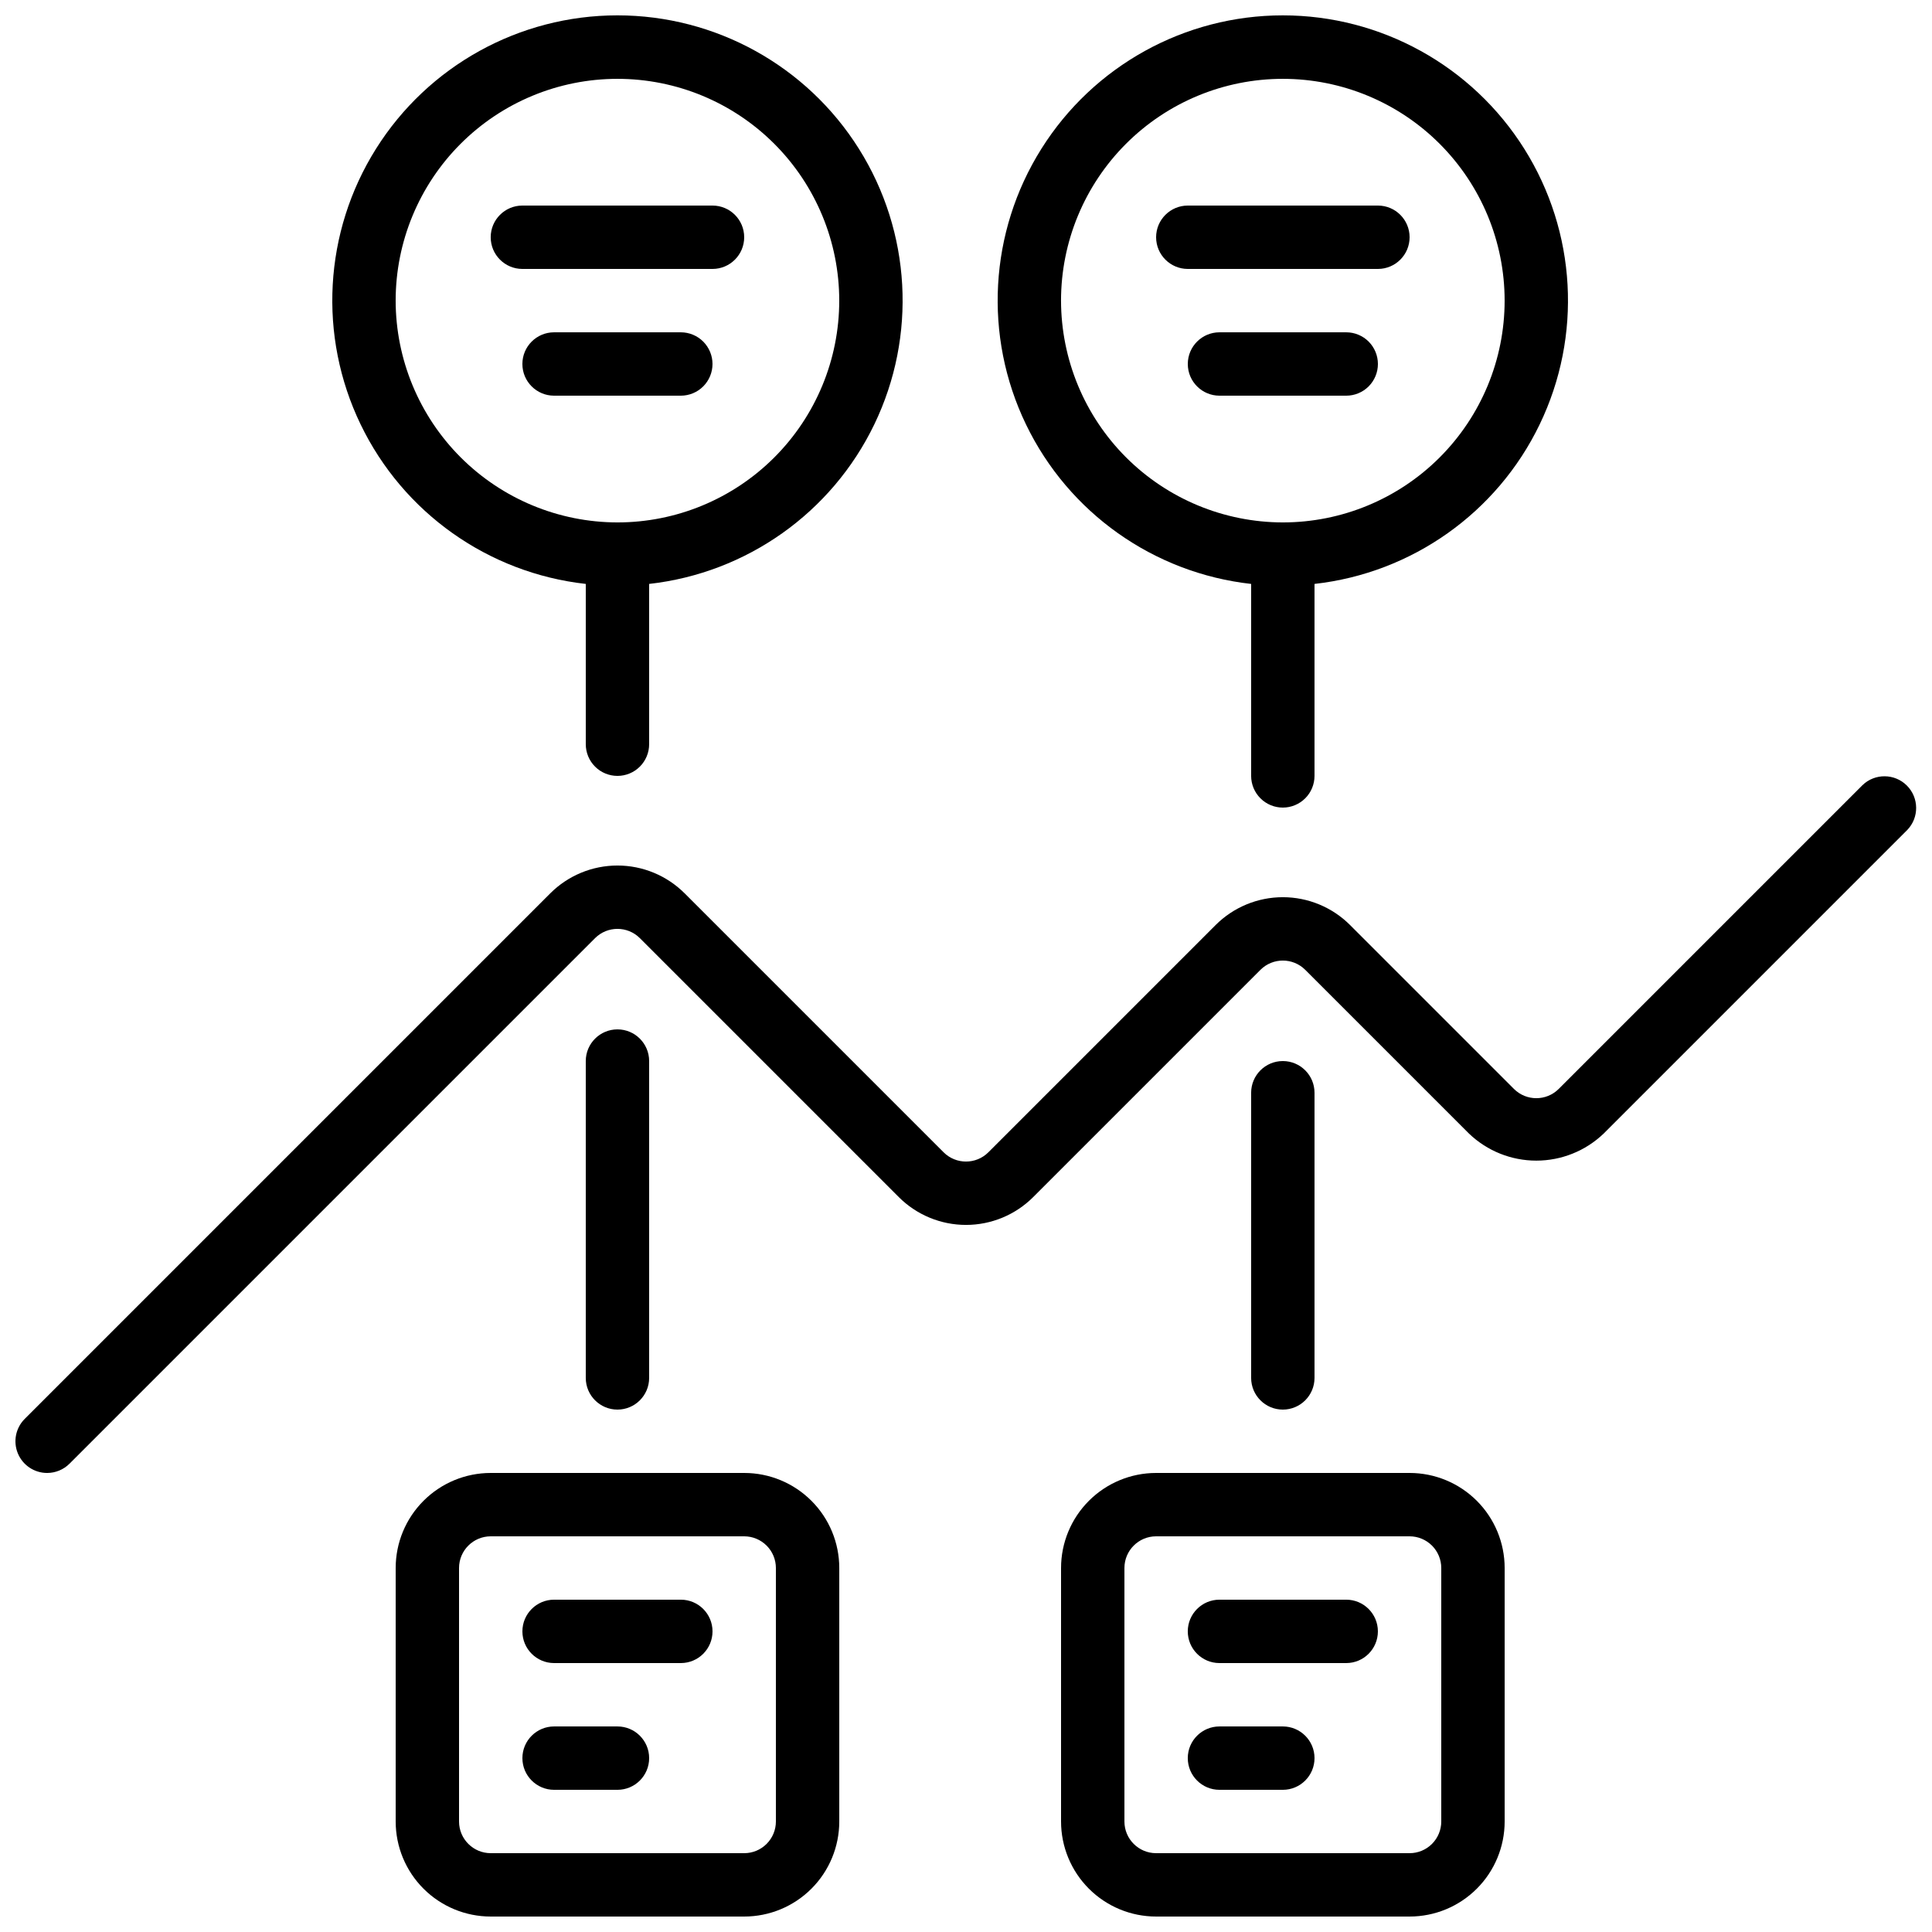 <?xml version="1.0" encoding="UTF-8"?>
<!-- Uploaded to: SVG Repo, www.svgrepo.com, Generator: SVG Repo Mixer Tools -->
<svg width="800px" height="800px" version="1.1" viewBox="144 144 512 512" xmlns="http://www.w3.org/2000/svg">
 <defs>
  <clipPath id="e">
   <path d="m248 534h119v117.9h-119z"/>
  </clipPath>
  <clipPath id="d">
   <path d="m425 534h118v117.9h-118z"/>
  </clipPath>
  <clipPath id="c">
   <path d="m148.09 349h503.81v186h-503.81z"/>
  </clipPath>
  <clipPath id="b">
   <path d="m232 148.09h152v201.91h-152z"/>
  </clipPath>
  <clipPath id="a">
   <path d="m408 148.09h152v210.91h-152z"/>
  </clipPath>
 </defs>
 <g clip-path="url(#e)">
  <path d="m248.86 559.54v67.176-0.004c0 6.684 2.652 13.09 7.379 17.812 4.723 4.727 11.129 7.379 17.812 7.379h67.176c6.68 0 13.086-2.652 17.809-7.379 4.727-4.723 7.379-11.129 7.379-17.812v-67.172c0-6.684-2.652-13.09-7.379-17.812-4.723-4.727-11.129-7.379-17.809-7.379h-67.176c-6.684 0-13.09 2.652-17.812 7.379-4.727 4.723-7.379 11.129-7.379 17.812zm100.76 0v67.176-0.004c0 2.231-0.883 4.363-2.461 5.938-1.574 1.578-3.707 2.461-5.934 2.461h-67.176c-4.637 0-8.398-3.758-8.398-8.398v-67.172c0-4.637 3.762-8.398 8.398-8.398h67.176c2.227 0 4.359 0.887 5.934 2.461 1.578 1.574 2.461 3.711 2.461 5.938z"/>
 </g>
 <g clip-path="url(#d)">
  <path d="m425.19 559.54v67.176-0.004c0 6.684 2.656 13.09 7.379 17.812 4.727 4.727 11.133 7.379 17.812 7.379h67.176c6.68 0 13.086-2.652 17.812-7.379 4.723-4.723 7.379-11.129 7.379-17.812v-67.172c0-6.684-2.656-13.09-7.379-17.812-4.727-4.727-11.133-7.379-17.812-7.379h-67.176c-6.68 0-13.086 2.652-17.812 7.379-4.723 4.723-7.379 11.129-7.379 17.812zm100.76 0v67.176-0.004c0 2.231-0.883 4.363-2.457 5.938-1.574 1.578-3.711 2.461-5.938 2.461h-67.176c-4.637 0-8.395-3.758-8.395-8.398v-67.172c0-4.637 3.758-8.398 8.395-8.398h67.176c2.227 0 4.363 0.887 5.938 2.461 1.574 1.574 2.457 3.711 2.457 5.938z"/>
 </g>
 <path d="m290.84 584.73h33.586c4.641 0 8.398-3.762 8.398-8.398s-3.758-8.398-8.398-8.398h-33.586c-4.637 0-8.398 3.762-8.398 8.398s3.762 8.398 8.398 8.398z"/>
 <path d="m290.84 618.32h16.793c4.637 0 8.398-3.762 8.398-8.398s-3.762-8.395-8.398-8.395h-16.793c-4.637 0-8.398 3.758-8.398 8.395s3.762 8.398 8.398 8.398z"/>
 <path d="m467.17 584.73h33.59c4.637 0 8.395-3.762 8.395-8.398s-3.758-8.398-8.395-8.398h-33.59c-4.637 0-8.395 3.762-8.395 8.398s3.758 8.398 8.395 8.398z"/>
 <path d="m467.17 618.32h16.793c4.641 0 8.398-3.762 8.398-8.398s-3.758-8.395-8.398-8.395h-16.793c-4.637 0-8.395 3.758-8.395 8.395s3.758 8.398 8.395 8.398z"/>
 <path d="m332.82 215.27c4.637 0 8.398-3.762 8.398-8.398 0-4.637-3.762-8.395-8.398-8.395h-50.383c-4.637 0-8.395 3.758-8.395 8.395 0 4.637 3.758 8.398 8.395 8.398z"/>
 <path d="m332.82 240.46c0-2.227-0.887-4.359-2.461-5.938-1.574-1.574-3.711-2.457-5.938-2.457h-33.586c-4.637 0-8.398 3.758-8.398 8.395 0 4.641 3.762 8.398 8.398 8.398h33.586c2.227 0 4.363-0.883 5.938-2.461 1.574-1.574 2.461-3.707 2.461-5.938z"/>
 <path d="m509.16 215.27c4.637 0 8.398-3.762 8.398-8.398 0-4.637-3.762-8.395-8.398-8.395h-50.379c-4.637 0-8.398 3.758-8.398 8.395 0 4.637 3.762 8.398 8.398 8.398z"/>
 <path d="m509.16 240.46c0-2.227-0.883-4.359-2.457-5.938-1.574-1.574-3.711-2.457-5.938-2.457h-33.59c-4.637 0-8.395 3.758-8.395 8.395 0 4.641 3.758 8.398 8.395 8.398h33.59c2.227 0 4.363-0.883 5.938-2.461 1.574-1.574 2.457-3.707 2.457-5.938z"/>
 <g clip-path="url(#c)">
  <path d="m156.49 534.35c2.227 0 4.359-0.887 5.934-2.461l139.27-139.27c3.281-3.277 8.598-3.277 11.875 0l68.617 68.617v0.004c4.727 4.723 11.133 7.375 17.812 7.375s13.086-2.652 17.809-7.375l60.223-60.223c3.277-3.277 8.594-3.277 11.871 0l43.43 43.43v-0.004c4.797 4.582 11.176 7.137 17.809 7.137s13.012-2.555 17.809-7.137l80.492-80.492c3.184-3.293 3.137-8.531-0.102-11.77-3.238-3.238-8.477-3.285-11.77-0.102l-80.492 80.492c-3.277 3.277-8.594 3.277-11.875 0l-43.43-43.43h0.004c-4.727-4.723-11.133-7.375-17.812-7.375-6.676 0-13.082 2.652-17.809 7.375l-60.223 60.223c-3.277 3.277-8.594 3.277-11.871 0l-68.617-68.617h-0.004c-4.723-4.723-11.129-7.375-17.809-7.375-6.68 0-13.086 2.652-17.809 7.375l-139.27 139.27c-2.402 2.398-3.121 6.012-1.82 9.148 1.301 3.137 4.359 5.184 7.758 5.184z"/>
 </g>
 <path d="m316.03 509.16v-83.969c0-4.637-3.762-8.395-8.398-8.395-4.637 0-8.395 3.758-8.395 8.395v83.969c0 4.637 3.758 8.398 8.395 8.398 4.637 0 8.398-3.762 8.398-8.398z"/>
 <path d="m492.36 509.16v-75.57c0-4.637-3.758-8.398-8.398-8.398-4.637 0-8.395 3.762-8.395 8.398v75.57c0 4.637 3.758 8.398 8.395 8.398 4.641 0 8.398-3.762 8.398-8.398z"/>
 <g clip-path="url(#b)">
  <path d="m307.63 349.62c2.227 0 4.363-0.883 5.938-2.461 1.574-1.574 2.461-3.707 2.461-5.934v-42.48c25.836-2.891 48.375-18.859 59.672-42.277 11.293-23.418 9.758-50.996-4.07-73.016-13.824-22.02-38-35.383-64-35.383s-50.172 13.363-64 35.383c-13.824 22.02-15.363 49.598-4.066 73.016 11.293 23.418 33.832 39.387 59.672 42.277v42.48c0 2.227 0.883 4.359 2.457 5.934 1.574 1.578 3.711 2.461 5.938 2.461zm-58.777-125.95c0-15.586 6.191-30.539 17.215-41.562 11.023-11.023 25.973-17.215 41.562-17.215 15.59 0 30.539 6.191 41.562 17.215 11.023 11.023 17.215 25.977 17.215 41.562 0 15.59-6.191 30.539-17.215 41.562-11.023 11.023-25.973 17.215-41.562 17.215-15.582-0.02-30.52-6.219-41.539-17.234-11.02-11.02-17.219-25.961-17.238-41.543z"/>
 </g>
 <g clip-path="url(#a)">
  <path d="m483.96 358.02c2.231 0 4.363-0.887 5.938-2.461 1.578-1.574 2.461-3.711 2.461-5.938v-50.875c25.84-2.891 48.379-18.859 59.672-42.277 11.293-23.418 9.758-50.996-4.07-73.016-13.824-22.02-38-35.383-64-35.383-25.996 0-50.172 13.363-63.996 35.383-13.828 22.02-15.363 49.598-4.07 73.016 11.293 23.418 33.832 39.387 59.672 42.277v50.875c0 2.227 0.883 4.363 2.461 5.938 1.574 1.574 3.707 2.461 5.934 2.461zm-58.777-134.35c0-15.586 6.195-30.539 17.219-41.562 11.02-11.023 25.973-17.215 41.559-17.215 15.59 0 30.543 6.191 41.562 17.215 11.023 11.023 17.219 25.977 17.219 41.562 0 15.59-6.195 30.539-17.219 41.562-11.02 11.023-25.973 17.215-41.562 17.215-15.582-0.02-30.52-6.219-41.539-17.234-11.02-11.02-17.215-25.961-17.238-41.543z"/>
 </g>
</svg>